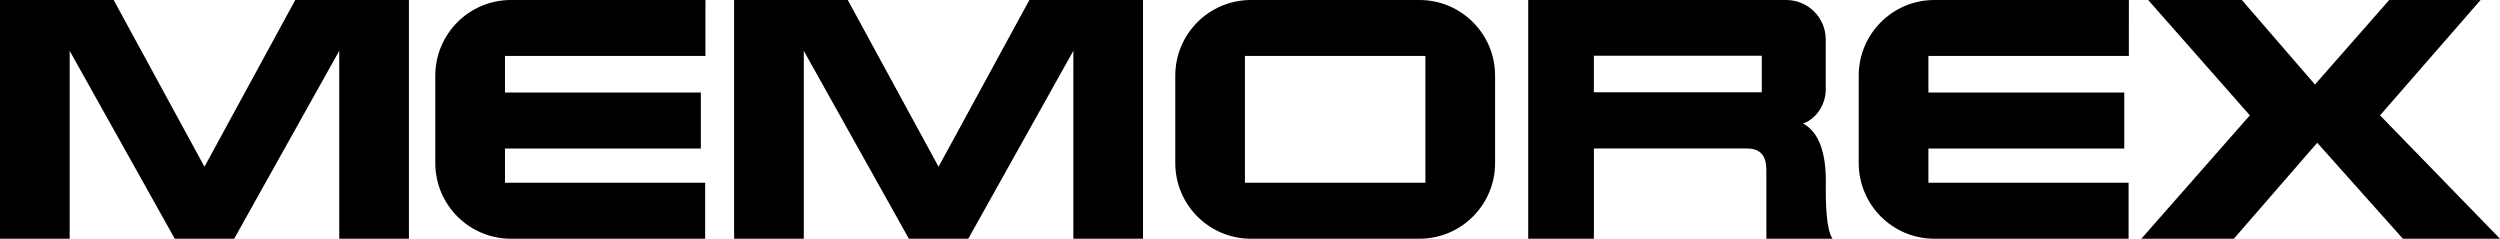 <svg version="1.1" xmlns="http://www.w3.org/2000/svg" xmlns:xlink="http://www.w3.org/1999/xlink" width="842.476" height="80.448" viewBox="0,0,842.476,80.448"><g transform="translate(181.238,-139.776)"><g data-paper-data="{&quot;isPaintingLayer&quot;:true}" fill="#000000" fill-rule="evenodd" stroke="none" stroke-width="1" stroke-linecap="butt" stroke-linejoin="miter" stroke-miterlimit="10" stroke-dasharray="" stroke-dashoffset="0" style="mix-blend-mode: normal"><path d="M470.631,139.776h65.543l-0.009,18.859h-67.547v12.32h66.006v18.863h-66.006v11.546h67.456v18.859h-65.444c-14.081,0 -25.497,-11.415 -25.497,-25.497v-29.455c0,-14.081 11.415,-25.497 25.497,-25.497zM322.591,165.273v29.455c0,14.081 -11.415,25.497 -25.497,25.497h-56.784c-14.08,-0.002 -25.492,-11.417 -25.492,-25.497v-29.455c0,-14.08 11.412,-25.494 25.492,-25.497h56.784c14.081,0 25.497,11.415 25.497,25.497zM299.108,158.635h-60.814v42.725h60.814zM-9.049,139.776h65.538l-0.004,18.859h-67.551v12.32h66.011v18.863h-66.011v11.546h67.456v18.859h-65.439c-14.081,0 -25.497,-11.415 -25.497,-25.497v-29.455c0,-14.081 11.415,-25.497 25.497,-25.497zM-81.738,139.776h38.299v80.448h-23.479v-63.318l-35.412,63.318h-20.016l-35.412,-63.318v63.318h-23.479v-80.448h38.299l30.603,56.194zM414.009,220.224v-23.096c0,-3.846 -1.153,-7.313 -6.543,-7.313h-51.574v30.409h-22.137v-80.448h86.964c7.345,0.002 13.298,5.957 13.298,13.302v16.891c0,4.863 -3.067,9.844 -7.651,11.438c4.958,2.634 8.038,9.177 7.66,21.493c0,3.85 0,14.243 2.306,17.323zM412.46,158.563h-56.577v12.316h56.577zM661.238,220.224h-32.72l-28.874,-32.337l-28.09,32.337h-31.179l36.561,-41.573l-34.255,-38.875h31.567l24.632,28.482l25.024,-28.482h30.792l-33.881,38.875zM165.649,139.776h38.299v80.448h-23.479v-63.318l-35.412,63.318h-20.016l-35.412,-63.318v63.318h-23.479v-80.448h38.299l30.599,56.194z"/></g></g></svg>